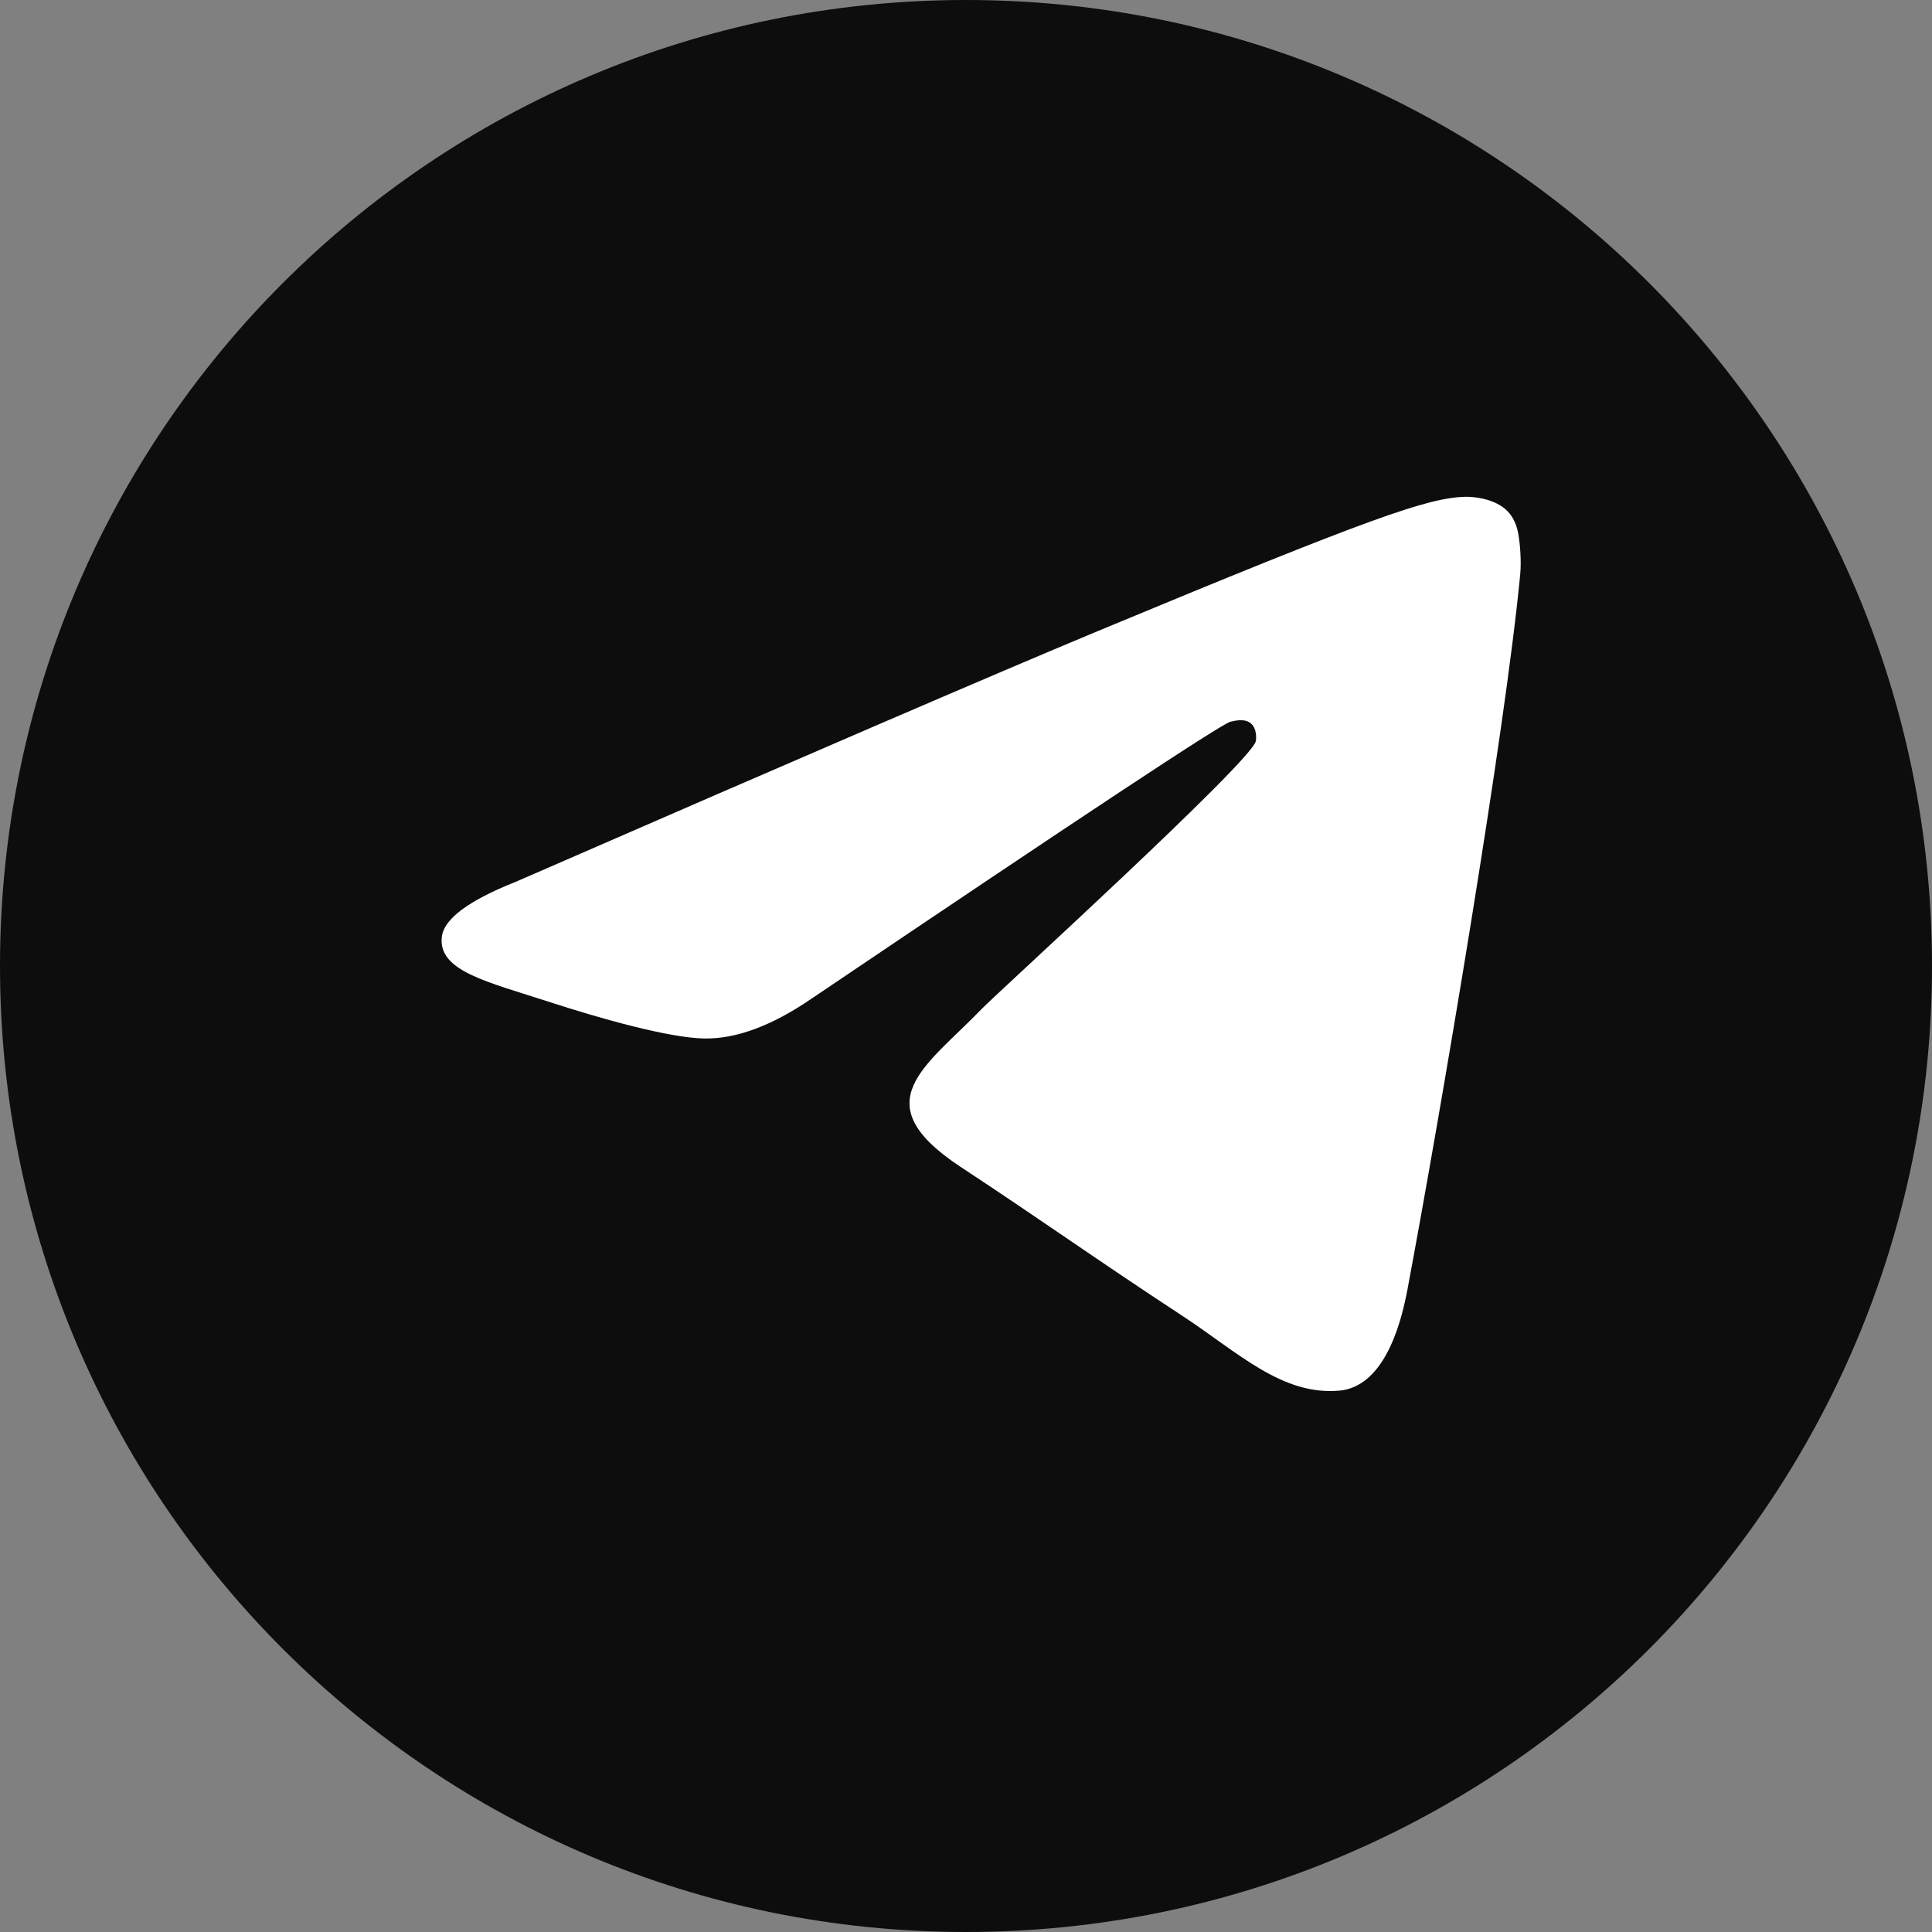 <svg width="35" height="35" viewBox="0 0 35 35" fill="none" xmlns="http://www.w3.org/2000/svg"><rect x="0" y="0" width="35" height="35" fill="#808080" stroke="none"/><path fill-rule="evenodd" clip-rule="evenodd" d="M17.5 35C27.165 35 35 27.165 35 17.5C35 7.835 27.165 0 17.5 0C7.835 0 0 7.835 0 17.5C0 27.165 7.835 35 17.5 35Z" fill="#0D0D0D"/><path d="M9.345 15.974C14.591 13.688 18.09 12.181 19.842 11.452C24.841 9.373 25.879 9.012 26.556 9C26.706 8.997 27.038 9.034 27.254 9.21C27.436 9.357 27.486 9.557 27.51 9.697C27.534 9.837 27.564 10.156 27.54 10.405C27.27 13.252 26.097 20.159 25.5 23.347C25.248 24.695 24.752 25.147 24.27 25.192C23.225 25.288 22.432 24.502 21.42 23.838C19.835 22.799 18.94 22.152 17.402 21.139C15.625 19.968 16.777 19.324 17.79 18.272C18.055 17.997 22.66 13.808 22.75 13.428C22.76 13.38 22.771 13.203 22.666 13.11C22.561 13.016 22.406 13.048 22.293 13.074C22.133 13.11 19.603 14.783 14.701 18.092C13.981 18.585 13.331 18.826 12.749 18.813C12.106 18.799 10.869 18.45 9.951 18.151C8.823 17.784 7.927 17.591 8.005 16.968C8.045 16.644 8.492 16.313 9.345 15.974Z" fill="white"/></svg>